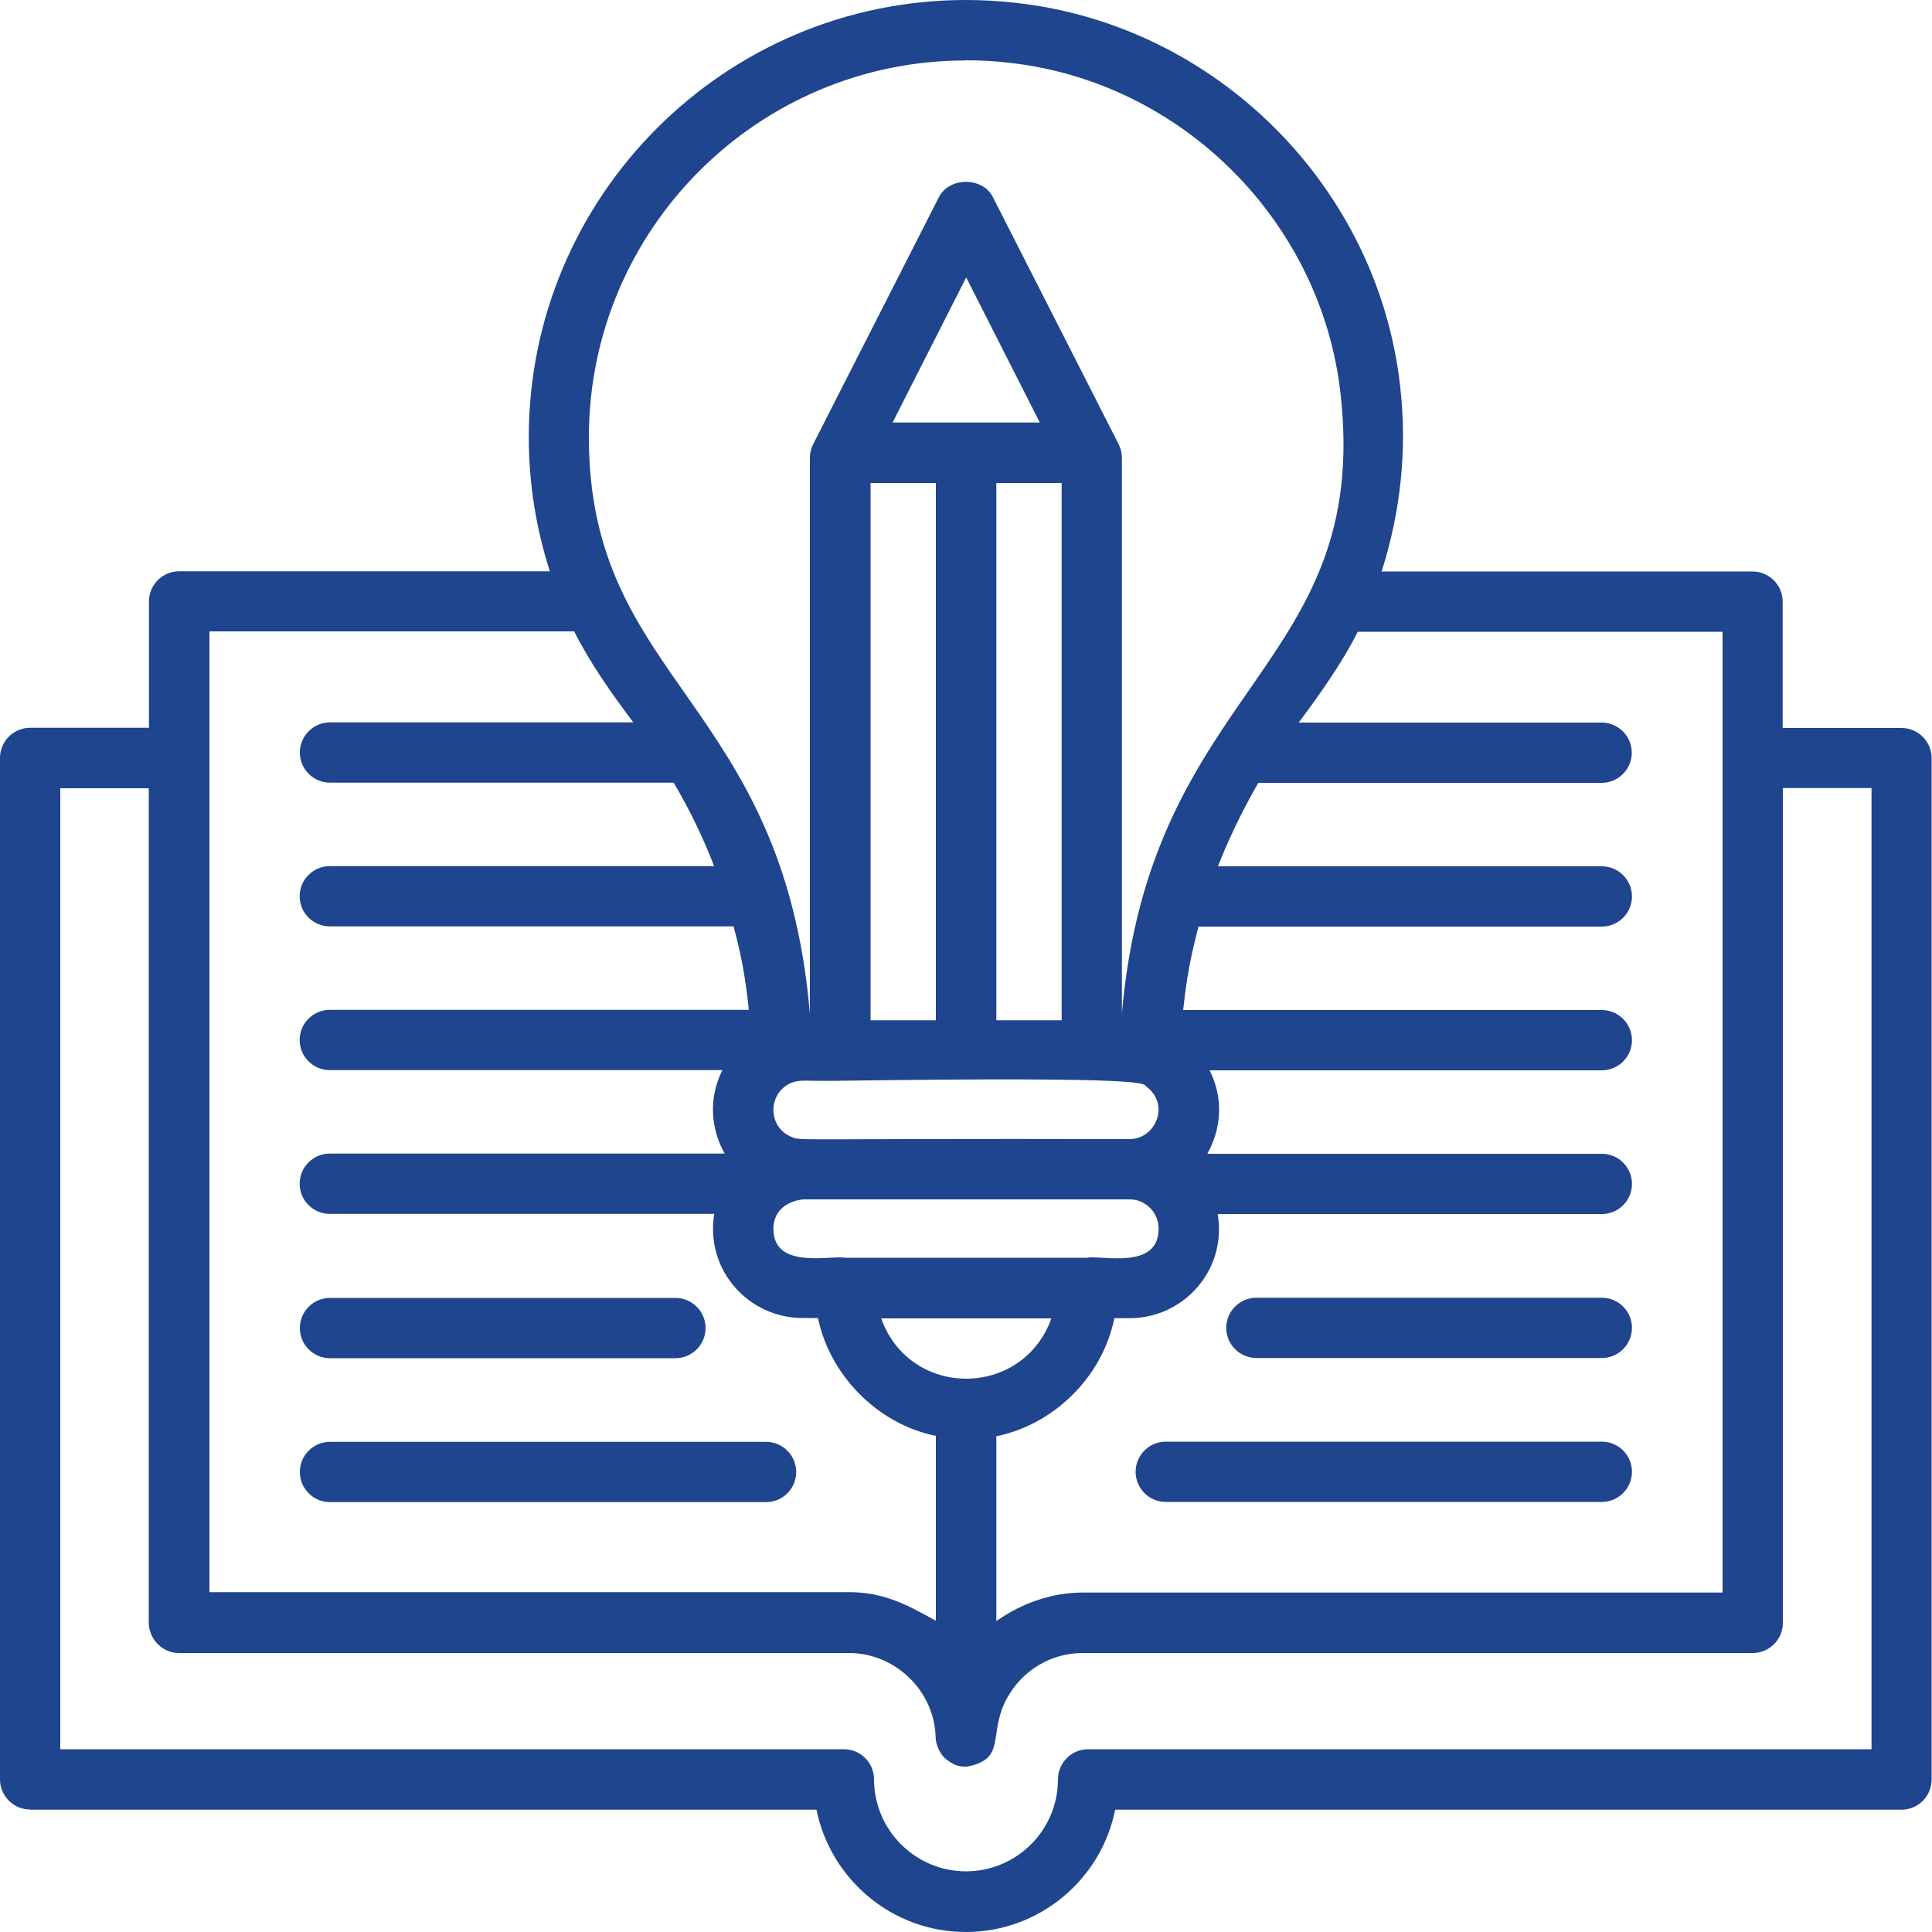 <svg xmlns="http://www.w3.org/2000/svg" id="Layer_2" data-name="Layer 2" viewBox="0 0 100 100"><defs><style>      .cls-1 {        fill: #1e458d;        stroke-width: 0px;      }    </style></defs><g id="creative-knowledge"><g><path class="cls-1" d="M17.08,70.3h17.88c.86,0,1.56-.7,1.56-1.56s-.7-1.56-1.56-1.56h-17.88c-.86,0-1.56.7-1.56,1.56s.7,1.56,1.56,1.56ZM17.08,77.75h22.57c.86,0,1.56-.7,1.56-1.56s-.7-1.56-1.56-1.56h-22.57c-.86,0-1.56.7-1.56,1.56s.7,1.56,1.56,1.56ZM82.91,67.17h-17.88c-.86,0-1.56.7-1.56,1.56s.7,1.56,1.56,1.56h17.88c.86,0,1.56-.7,1.56-1.56s-.7-1.56-1.56-1.56ZM82.91,74.62h-22.57c-.86,0-1.56.7-1.56,1.56s.7,1.56,1.56,1.56h22.57c.86,0,1.56-.7,1.56-1.56s-.7-1.56-1.56-1.56Z"></path><path class="cls-1" d="M1.56,93.67h40.7c.73,3.6,3.92,6.33,7.73,6.33s7.01-2.72,7.73-6.33h40.7c.86,0,1.56-.7,1.56-1.56v-52.87c0-.86-.7-1.56-1.56-1.56h-6.15v-6.54c0-.86-.7-1.56-1.56-1.56h-19.2c.98-3.05,1.34-6.31.96-9.6C71.31,9.64,62.94,1.3,52.6.15c-.87-.1-1.74-.15-2.6-.15-12.48,0-22.63,10.15-22.63,22.63,0,2.4.38,4.73,1.09,6.94H9.27c-.86,0-1.56.7-1.56,1.56v6.54H1.56c-.86,0-1.56.7-1.56,1.56v52.87c0,.86.7,1.56,1.56,1.56ZM70.28,32.7h18.88v49.73h-33.11c-2.58,0-4.33,1.4-4.48,1.47v-9.56c2.87-.58,5.46-2.95,6.11-6.11h.79c2.76,0,5.04-2.45,4.56-5.39h19.88c.86,0,1.56-.7,1.56-1.56s-.7-1.56-1.56-1.56h-20.42c.74-1.32.84-2.88.12-4.32h20.3c.86,0,1.56-.7,1.56-1.56s-.7-1.56-1.56-1.56h-21.67c.25-2.42.63-3.6.79-4.32h20.88c.86,0,1.56-.7,1.56-1.56s-.7-1.56-1.56-1.56h-19.87c.47-1.21,1.2-2.79,2.09-4.32h17.77c.86,0,1.56-.7,1.56-1.56s-.7-1.56-1.56-1.56h-15.68c.95-1.27,2.23-3.04,3.05-4.69ZM45.61,68.24h8.81c-1.49,4.15-7.32,4.17-8.81,0ZM43.75,65.1c-.78-.14-3.72.63-3.72-1.5,0-.73.46-1.39,1.53-1.52.16,0,18.03,0,16.91,0,.83,0,1.5.68,1.5,1.52,0,2.15-2.92,1.36-3.7,1.5-.01,0-.02,0-.04,0-.75,0-13.26,0-12.48,0ZM40.96,56.05c.45-.19.72-.08,2.53-.11,16.65-.23,15.65.16,15.87.32,1.21.93.45,2.7-.9,2.7-17.78-.04-16.97.11-17.51-.12-1.24-.53-1.21-2.27,0-2.79ZM51.57,52.81v-27.81h3.38v27.81s-3.38,0-3.38,0ZM50.01,14.36l3.81,7.51h-7.62l3.81-7.51ZM45.06,25h3.38v27.81h-3.38s0-27.81,0-27.81ZM50,3.12c.75,0,1.5.04,2.25.13,8.91.99,16.11,8.18,17.13,17.07,1.64,14.31-9.83,15.1-11.31,32.13v-28.75c0-.25-.06-.49-.17-.71l-6.51-12.79c-.53-1.05-2.25-1.05-2.79,0l-6.51,12.79c-.11.22-.17.46-.17.71v28.77c-1.39-16.25-11.44-17.15-11.44-29.84,0-10.75,8.75-19.5,19.5-19.5ZM29.73,32.7c.81,1.62,1.95,3.23,3.05,4.69h-15.7c-.86,0-1.56.7-1.56,1.56s.7,1.56,1.56,1.56h17.79c1.01,1.72,1.63,3.12,2.09,4.32h-19.89c-.86,0-1.56.7-1.56,1.56s.7,1.56,1.56,1.56h20.9c.38,1.4.61,2.6.79,4.32h-21.69c-.86,0-1.56.7-1.56,1.56s.7,1.56,1.56,1.56h20.32c-.74,1.48-.59,3.06.12,4.32h-20.44c-.86,0-1.56.7-1.56,1.56s.7,1.56,1.56,1.56h19.9c-.48,2.92,1.79,5.39,4.57,5.39h.8c.58,2.86,2.99,5.47,6.1,6.1v9.57c-1.42-.79-2.66-1.48-4.48-1.48H10.84v-43.19s0-.01,0-.02v-6.52s18.9,0,18.9,0ZM3.12,40.8h4.58v43.19c0,.22.05.42.13.61.24.56.79.96,1.44.96h34.68c2.38,0,4.42,1.95,4.48,4.37,0,.31.17.76.45,1.05.67.56.93.42,1.11.47,2.17-.38,1.11-1.68,2.13-3.55.81-1.47,2.3-2.34,3.92-2.34h34.68c.86,0,1.56-.7,1.56-1.56v-43.21h4.59v49.75h-40.55c-.86,0-1.56.7-1.56,1.56,0,2.63-2.14,4.76-4.76,4.76s-4.76-2.14-4.76-4.76c0-.86-.7-1.56-1.56-1.56H3.12v-49.75Z"></path></g></g></svg>